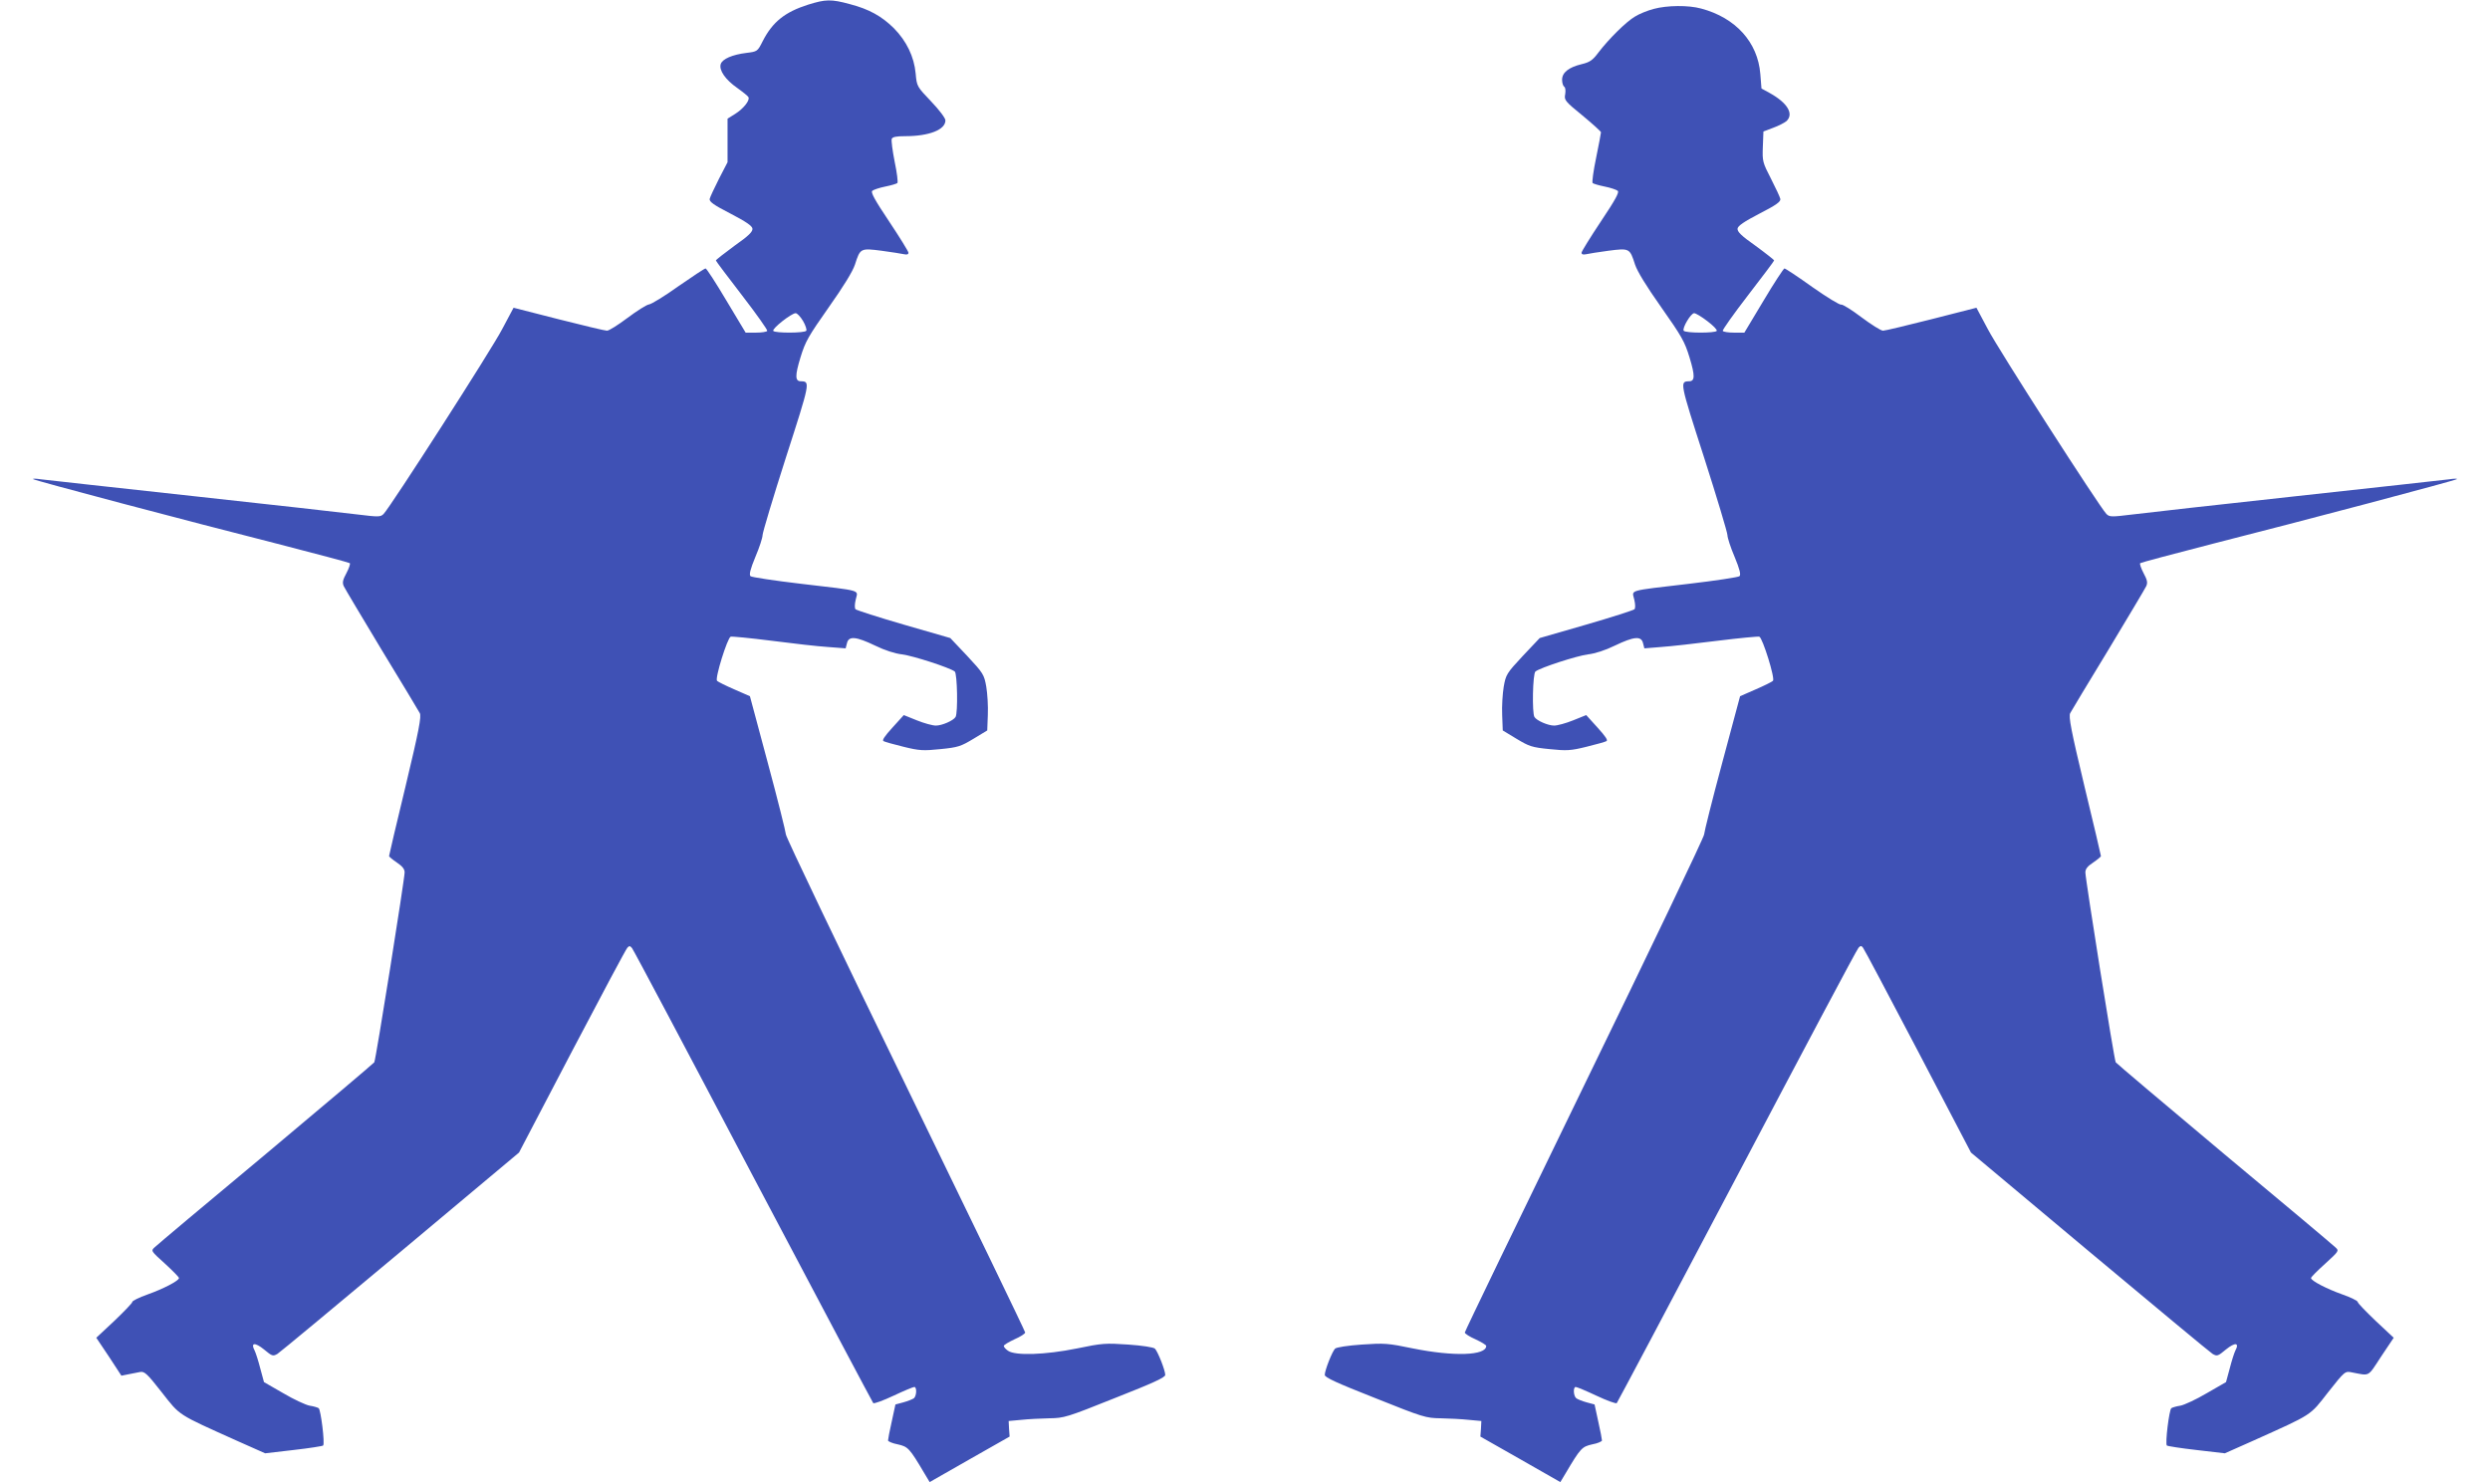 <?xml version="1.0" standalone="no"?>
<!DOCTYPE svg PUBLIC "-//W3C//DTD SVG 20010904//EN"
 "http://www.w3.org/TR/2001/REC-SVG-20010904/DTD/svg10.dtd">
<svg version="1.0" xmlns="http://www.w3.org/2000/svg"
 width="1280pt" height="763pt" viewBox="0 0 1280 763"
 preserveAspectRatio="xMidYMid meet">
<g transform="translate(0,763) scale(0.1,-0.1)"
fill="#3f51b5" stroke="none">
<path d="M4154 7606 c-119 -38 -182 -88 -233 -187 -27 -54 -28 -54 -84 -61
-73 -9 -123 -31 -132 -57 -10 -32 24 -81 86 -124 29 -21 56 -42 57 -48 6 -17
-27 -58 -68 -84 l-40 -25 0 -112 0 -112 -44 -85 c-24 -48 -46 -94 -48 -104 -2
-14 21 -31 107 -75 79 -41 111 -63 113 -77 2 -16 -19 -37 -93 -89 -52 -38 -95
-72 -95 -75 0 -3 61 -84 135 -180 74 -96 132 -178 129 -182 -3 -5 -29 -9 -58
-9 l-53 0 -99 165 c-54 91 -102 165 -107 165 -5 0 -67 -41 -139 -91 -71 -51
-140 -93 -152 -94 -13 -2 -62 -33 -110 -69 -48 -36 -95 -66 -106 -66 -10 0
-123 27 -249 59 l-231 59 -58 -109 c-53 -103 -574 -914 -610 -951 -16 -16 -26
-16 -132 -3 -63 8 -446 51 -850 95 -404 44 -755 83 -780 86 -25 4 -43 4 -40 1
7 -7 789 -214 1254 -332 202 -52 371 -97 374 -100 4 -3 -4 -26 -17 -51 -19
-35 -22 -49 -14 -67 6 -13 94 -160 195 -328 102 -167 190 -314 196 -325 9 -17
-4 -87 -73 -375 -47 -194 -85 -356 -85 -360 0 -3 18 -18 40 -33 28 -19 40 -33
40 -51 0 -33 -148 -964 -156 -976 -3 -5 -254 -217 -557 -471 -304 -253 -561
-469 -572 -480 -20 -18 -19 -19 53 -84 39 -36 72 -69 72 -74 0 -14 -81 -56
-163 -85 -42 -15 -77 -32 -77 -38 0 -6 -42 -49 -92 -97 l-93 -87 65 -97 64
-98 35 7 c20 4 47 9 61 12 23 4 36 -8 112 -105 96 -122 76 -109 387 -249 l144
-64 146 17 c80 9 149 20 152 23 10 9 -12 185 -23 192 -6 4 -27 10 -47 13 -20
4 -81 32 -135 64 l-99 57 -19 70 c-10 39 -23 80 -29 92 -22 41 1 44 48 6 42
-35 46 -36 69 -23 13 8 298 245 633 525 l609 510 272 520 c150 286 278 526
285 533 10 11 14 10 24 -2 7 -8 287 -536 622 -1173 336 -637 614 -1161 618
-1166 4 -4 51 13 104 38 53 25 101 45 107 45 14 0 12 -46 -2 -58 -7 -5 -32
-15 -54 -21 l-41 -11 -19 -88 c-11 -48 -19 -91 -19 -97 0 -5 23 -15 50 -20 53
-12 60 -19 137 -149 l27 -45 205 117 206 117 -3 40 -2 40 65 6 c36 4 101 7
144 8 76 1 90 5 337 104 198 78 259 106 259 119 0 23 -38 120 -53 135 -7 7
-65 16 -137 21 -117 8 -134 7 -264 -20 -163 -33 -317 -38 -354 -12 -12 8 -22
19 -22 25 0 5 25 20 55 34 30 13 55 29 55 35 0 6 -277 579 -615 1274 -338 694
-615 1273 -615 1286 -1 14 -42 179 -93 368 l-92 343 -80 35 c-44 19 -84 39
-89 44 -12 12 53 220 70 227 7 2 101 -7 211 -21 109 -14 239 -29 289 -32 l91
-7 7 27 c9 38 47 34 145 -13 49 -24 102 -41 138 -45 56 -7 245 -68 271 -88 13
-11 17 -214 4 -234 -12 -19 -70 -44 -101 -44 -17 0 -61 12 -98 27 l-67 27 -58
-64 c-41 -45 -55 -66 -46 -70 7 -4 54 -17 103 -29 81 -20 101 -21 189 -12 91
9 105 14 170 53 l71 43 3 80 c2 44 -2 109 -8 145 -11 62 -15 69 -98 158 l-87
92 -239 69 c-131 38 -243 74 -248 79 -5 5 -5 25 1 50 11 51 41 43 -282 81
-137 16 -254 34 -259 39 -8 8 -1 36 25 99 21 49 37 99 37 112 0 13 54 193 120
399 125 388 126 391 77 392 -30 0 -31 28 -2 123 25 82 41 109 145 257 77 109
123 184 135 220 27 84 28 85 137 71 51 -7 103 -15 116 -18 14 -3 22 -1 22 8 0
6 -45 79 -99 160 -75 112 -96 151 -87 158 7 6 37 16 67 22 30 6 57 14 62 18 4
4 -2 53 -14 110 -11 56 -18 109 -15 117 4 10 23 14 70 14 122 0 206 33 206 81
0 12 -32 54 -73 97 -73 77 -74 77 -80 144 -8 87 -47 167 -112 233 -63 62 -127
98 -227 124 -96 26 -124 25 -214 -3z m-26 -1626 c13 -22 20 -45 17 -50 -8 -13
-162 -13 -170 -1 -7 12 94 91 115 91 8 0 25 -18 38 -40z"/>
<path d="M8500 7584 c-30 -8 -73 -25 -95 -39 -45 -26 -134 -114 -189 -186 -29
-39 -44 -49 -86 -59 -66 -16 -100 -43 -100 -80 0 -16 5 -32 11 -36 6 -3 8 -20
5 -38 -6 -30 -2 -36 89 -110 52 -43 95 -82 95 -86 0 -4 -11 -63 -25 -131 -14
-67 -22 -126 -18 -130 5 -4 32 -12 62 -18 30 -6 60 -16 67 -22 9 -7 -12 -46
-87 -158 -54 -81 -99 -154 -99 -160 0 -9 8 -11 23 -8 12 3 64 11 115 18 109
14 110 13 137 -71 12 -36 58 -111 135 -220 104 -148 120 -175 145 -257 29 -95
28 -123 -2 -123 -49 -1 -48 -4 77 -392 66 -206 120 -386 120 -399 0 -13 16
-63 37 -112 26 -63 33 -91 25 -99 -5 -5 -122 -23 -259 -39 -323 -38 -293 -30
-282 -81 6 -25 6 -45 1 -50 -5 -5 -117 -41 -248 -79 l-239 -69 -87 -92 c-83
-89 -87 -96 -98 -158 -6 -36 -10 -101 -8 -145 l3 -80 71 -43 c65 -39 79 -44
170 -53 88 -9 108 -8 189 12 49 12 96 25 103 29 9 4 -5 25 -46 70 l-58 64 -67
-27 c-37 -15 -81 -27 -98 -27 -31 0 -89 25 -101 44 -13 20 -9 223 5 234 25 20
214 81 270 88 36 4 89 21 138 45 98 47 136 51 145 13 l7 -27 86 7 c47 3 178
18 290 32 112 14 209 23 215 21 17 -7 82 -215 70 -227 -5 -5 -45 -25 -89 -44
l-80 -35 -92 -343 c-51 -189 -92 -354 -93 -368 0 -13 -277 -592 -615 -1286
-338 -695 -615 -1268 -615 -1274 0 -6 25 -22 55 -35 30 -14 55 -29 55 -34 0
-50 -167 -55 -376 -13 -130 27 -147 28 -264 20 -72 -5 -130 -14 -137 -21 -15
-15 -53 -112 -53 -135 0 -13 61 -41 259 -119 247 -99 261 -103 337 -104 43 -1
108 -4 144 -8 l65 -6 -2 -40 -3 -40 206 -117 205 -117 27 45 c77 130 84 137
137 149 28 5 50 15 50 20 0 6 -8 49 -19 97 l-19 88 -41 11 c-22 6 -47 16 -53
21 -15 12 -17 58 -3 58 6 0 54 -20 107 -45 53 -25 100 -42 104 -38 4 5 283
530 619 1168 336 638 616 1166 624 1173 10 11 15 11 23 0 6 -7 133 -247 283
-533 l272 -520 609 -510 c335 -280 620 -517 633 -525 23 -13 27 -12 69 23 47
38 70 35 48 -6 -6 -12 -19 -53 -29 -92 l-19 -70 -99 -57 c-54 -32 -115 -60
-135 -64 -20 -3 -41 -9 -47 -13 -11 -7 -33 -183 -23 -192 3 -3 72 -14 152 -23
l146 -17 144 64 c311 140 291 127 387 250 86 109 87 109 122 102 94 -18 80
-26 150 81 l65 97 -93 87 c-50 48 -92 91 -92 97 0 6 -35 23 -77 38 -82 29
-163 71 -163 85 0 5 33 38 73 74 71 65 72 66 52 84 -11 11 -268 227 -572 480
-303 254 -554 466 -557 471 -8 12 -156 942 -156 976 0 18 11 32 40 51 22 15
40 30 40 33 0 4 -38 166 -85 360 -69 288 -82 358 -73 375 6 11 94 158 196 325
101 168 189 315 195 328 8 18 5 32 -14 67 -13 25 -21 48 -17 51 3 3 172 48
374 100 465 118 1247 325 1254 332 3 3 -15 3 -40 -1 -25 -3 -376 -42 -780 -86
-404 -44 -787 -87 -850 -95 -106 -13 -116 -13 -132 3 -36 37 -557 848 -610
951 l-58 109 -231 -59 c-126 -32 -239 -59 -249 -59 -11 0 -60 31 -111 69 -50
38 -97 67 -104 65 -7 -3 -74 38 -148 90 -74 53 -139 96 -144 96 -4 0 -53 -74
-107 -165 l-99 -165 -53 0 c-29 0 -55 4 -58 9 -3 4 55 86 129 182 74 96 135
177 135 180 0 3 -43 37 -95 75 -74 52 -95 73 -93 89 2 14 34 36 113 77 86 44
109 61 107 75 -2 10 -24 57 -48 104 -43 84 -45 89 -42 165 l3 78 50 19 c28 10
58 26 68 34 40 37 6 94 -86 145 l-42 23 -6 75 c-13 163 -127 289 -304 336 -65
18 -175 17 -245 -2z m277 -1605 c29 -22 51 -44 48 -50 -8 -12 -162 -12 -170 1
-8 14 37 90 54 90 8 0 38 -18 68 -41z"/>
</g>
</svg>

